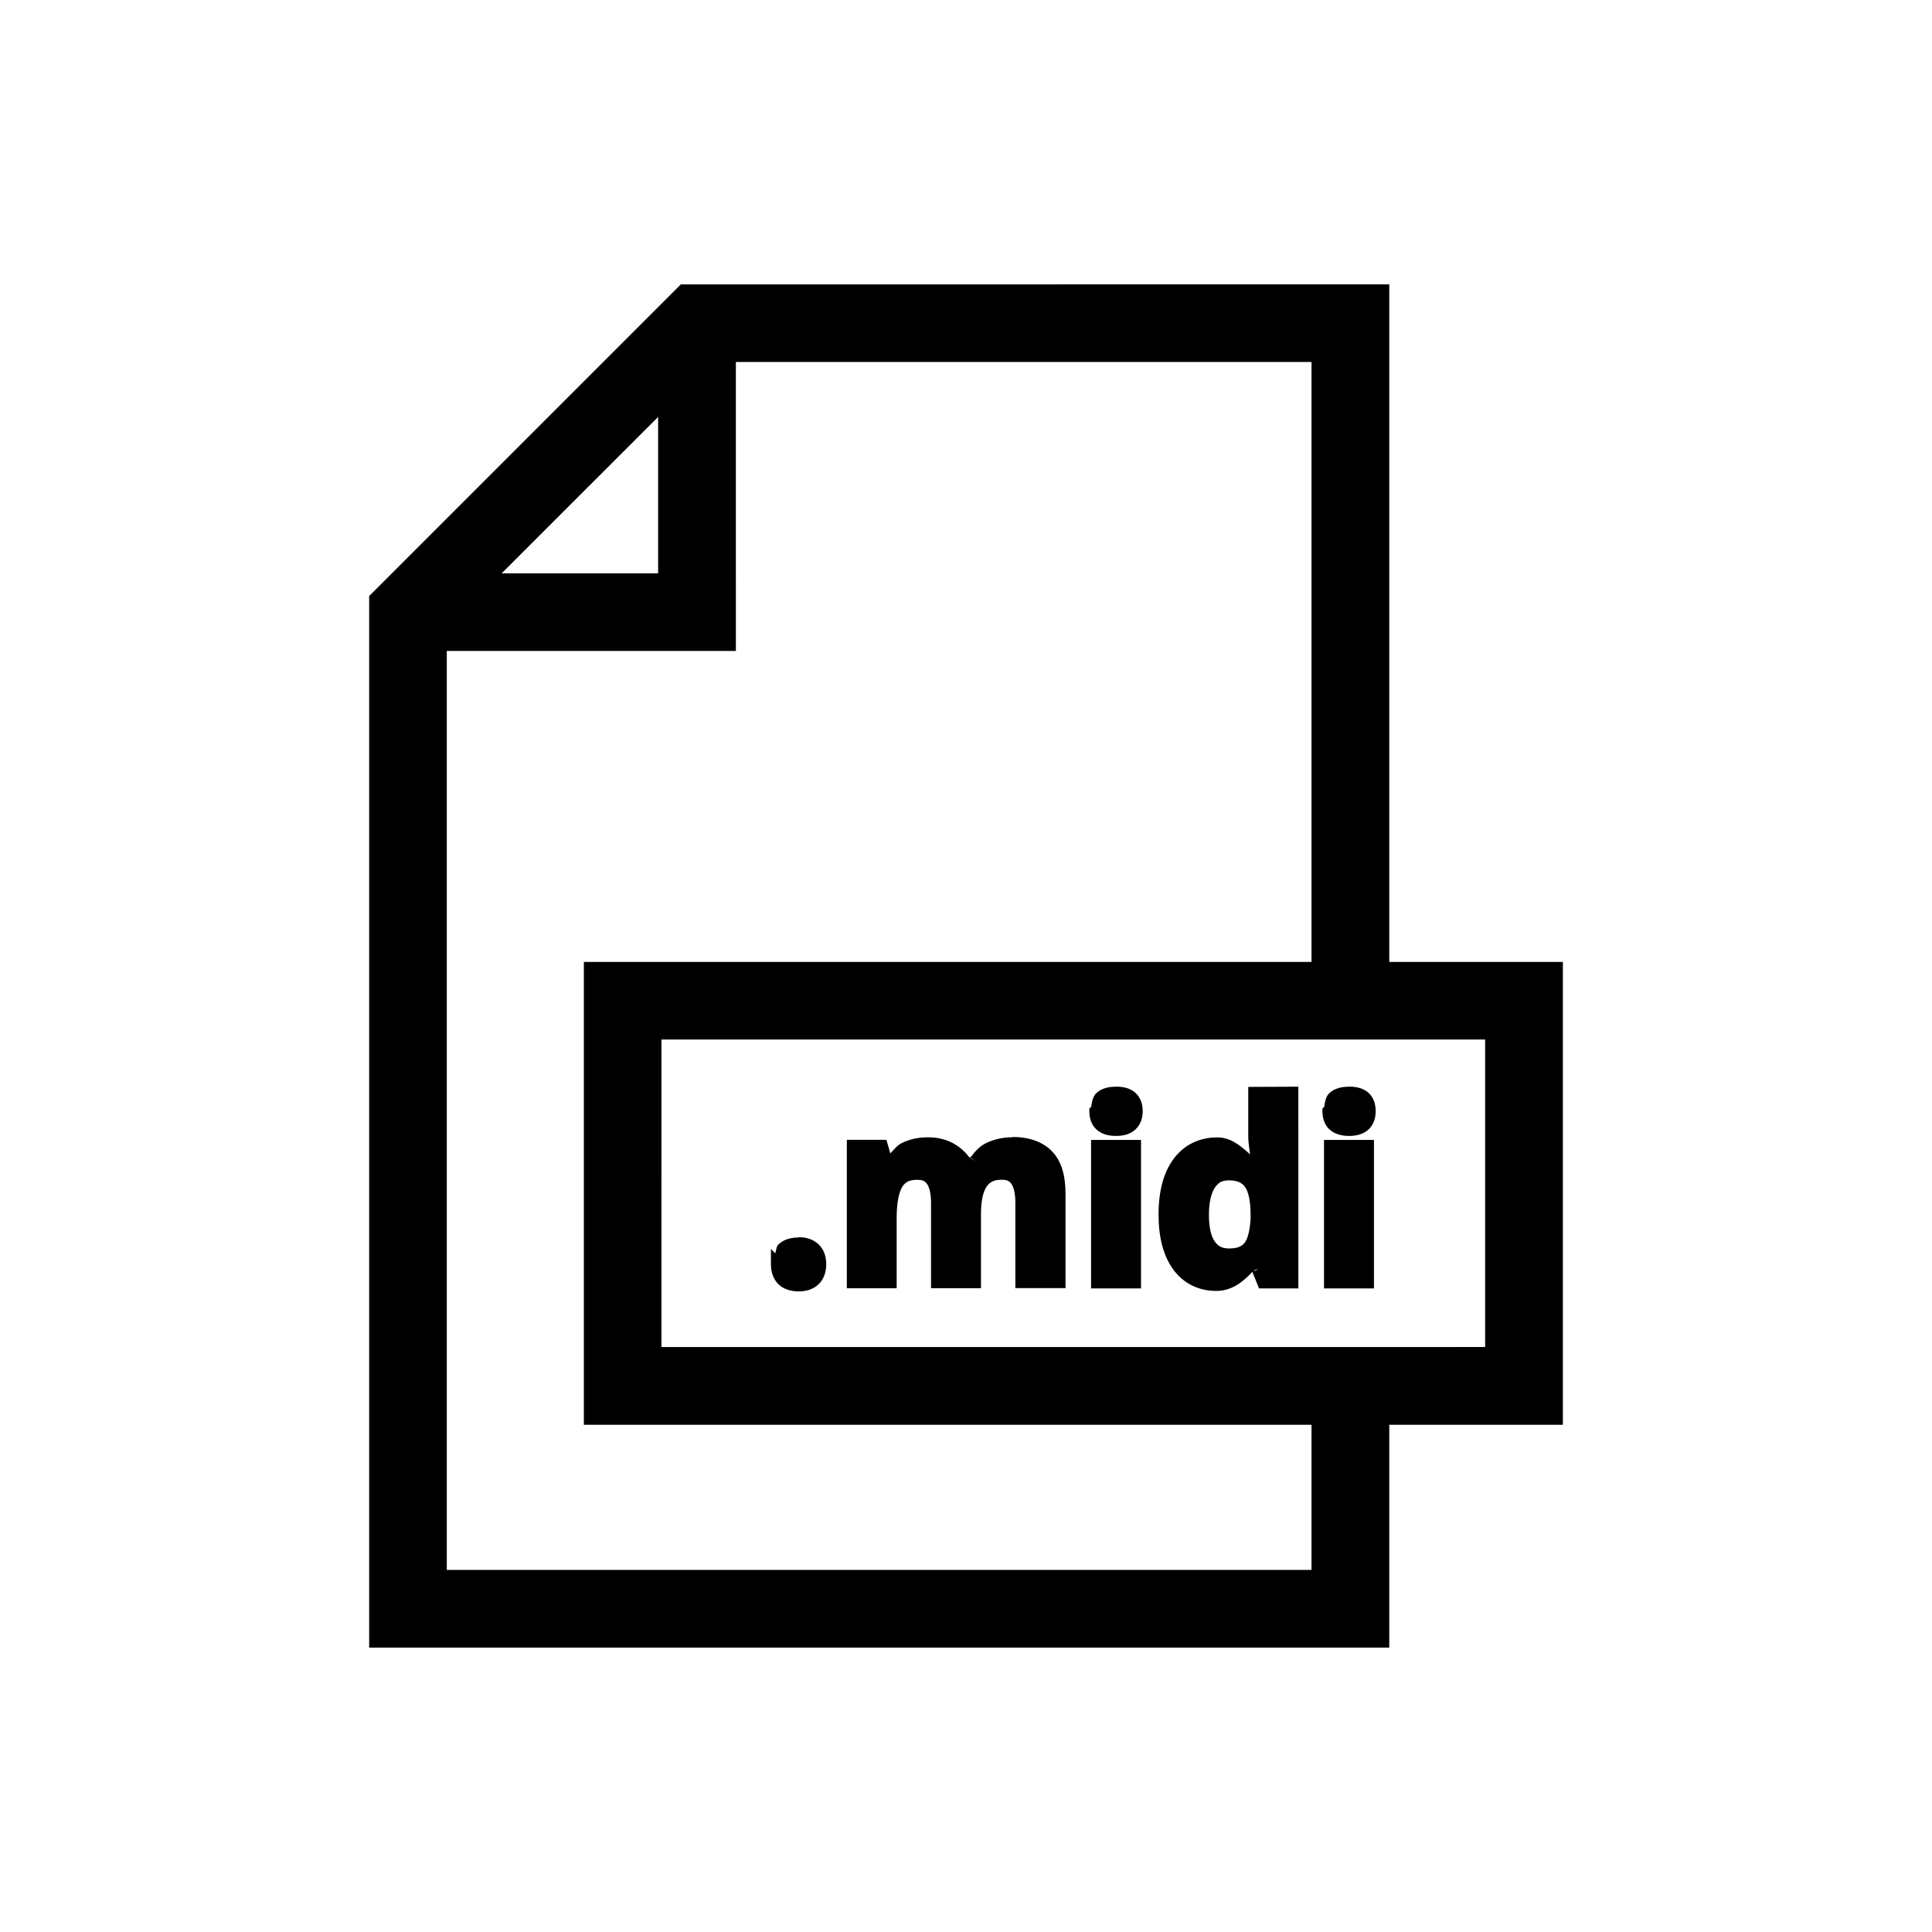 <?xml version="1.0" encoding="UTF-8"?>
<!-- Uploaded to: SVG Repo, www.svgrepo.com, Generator: SVG Repo Mixer Tools -->
<svg fill="#000000" width="800px" height="800px" version="1.1" viewBox="144 144 512 512" xmlns="http://www.w3.org/2000/svg">
 <path d="m324.43 219.36-82.598 82.598v278.68h270.34v-59.059h46.004v-122.66h-46.004v-179.56zm14.582 20.566h152.55v159h-192.83v122.66h192.83v38.453h-229.16v-243.53h76.613zm-20.605 14.562v41.445h-41.457zm0.887 165h218.28v81.484l-25.406 0.004h-192.88zm168.78 12.496-13.273 0.059v13.234c0 1.371 0.281 3.039 0.473 4.613-2.508-2.195-5.023-4.469-8.699-4.469-4.746 0-8.781 1.973-11.531 5.656-2.738 3.672-4.016 8.672-4.016 14.801 0 6.047 1.25 10.945 3.938 14.613 2.707 3.66 6.68 5.617 11.348 5.617 4.113 0 7.047-2.336 9.562-5.059l1.781 4.391h10.422zm-48.285 0h-0.051c-2.035 0-3.812 0.453-5.125 1.633-0.992 0.895-1.219 2.309-1.445 3.68l-0.484 0.484v0.699c0 1.922 0.594 3.684 1.91 4.871 1.312 1.18 3.129 1.684 5.168 1.684 2.047 0 3.879-0.516 5.176-1.75 1.277-1.199 1.898-2.941 1.898-4.801 0-1.914-0.633-3.691-1.938-4.871-1.312-1.18-3.09-1.645-5.125-1.645zm61.746 0c-2.035 0-3.856 0.453-5.168 1.633-1.008 0.895-1.238 2.324-1.445 3.719l-0.465 0.445v0.699c0 1.922 0.594 3.684 1.91 4.871 1.312 1.18 3.129 1.684 5.168 1.684 2.051 0 3.879-0.516 5.176-1.75 1.277-1.199 1.859-2.941 1.859-4.801 0-1.914-0.586-3.691-1.898-4.871s-3.102-1.645-5.137-1.645zm-89.27 13.324 0.156 0.074c-2.582 0-4.992 0.52-7.133 1.566-1.734 0.855-2.922 2.211-4.016 3.68h-0.344l0.227 0.191h-0.188c-2.414-3.227-5.949-5.422-11.051-5.422-2.586 0-4.977 0.508-7.066 1.594-1.219 0.629-1.992 1.734-2.902 2.676l-1.043-3.602h-10.488v39.34h13.207v-18.625c0-4.07 0.629-6.84 1.445-8.188 0.836-1.371 1.926-1.93 4.016-1.93 1.445 0 2.086 0.363 2.637 1.18 0.57 0.836 1.012 2.473 1.012 4.871v22.68h13.234v-19.746c0-3.547 0.629-5.938 1.484-7.172 0.895-1.277 1.984-1.828 3.977-1.828 1.465 0 2.109 0.32 2.648 1.16 0.57 0.836 1.004 2.473 1.004 4.871v22.68h13.285v-25.133c0-4.856-1.148-8.711-3.691-11.238-2.473-2.481-6.059-3.68-10.41-3.68zm20.879 0.789v39.352h13.234v-39.352zm61.734 0v39.352h13.234v-39.352zm-93.5 4.832 1.082 0.629c-0.211-0.398-0.934-0.227-1.18-0.59zm68.203 5.875c2.32 0 3.562 0.609 4.391 1.793 0.836 1.16 1.445 3.609 1.445 7.293v1.082c-0.191 3.246-0.805 5.422-1.566 6.367-0.781 0.988-1.945 1.516-4.121 1.516-1.828 0-2.906-0.547-3.84-1.898-0.914-1.332-1.516-3.656-1.516-6.996 0-3.344 0.602-5.711 1.516-7.133 0.973-1.465 1.953-2.008 3.652-2.008zm-113.96 15.066 0.051 0.074c-2.129 0-4.035 0.547-5.391 1.859-0.59 0.57-0.531 1.566-0.855 2.312l-1.121-1.121v4.125c0 2.047 0.664 3.93 2.008 5.246 1.371 1.293 3.254 1.871 5.352 1.871 2.066 0 3.969-0.613 5.324-1.938 1.332-1.332 1.969-3.219 1.969-5.246 0-2.082-0.629-3.969-2.008-5.273-1.352-1.312-3.246-1.91-5.324-1.91zm121.77 8.383v0.059l-0.906 0.512h-0.188c0.277-0.312 0.703-0.387 1.082-0.539z" fill-rule="evenodd"/>
</svg>